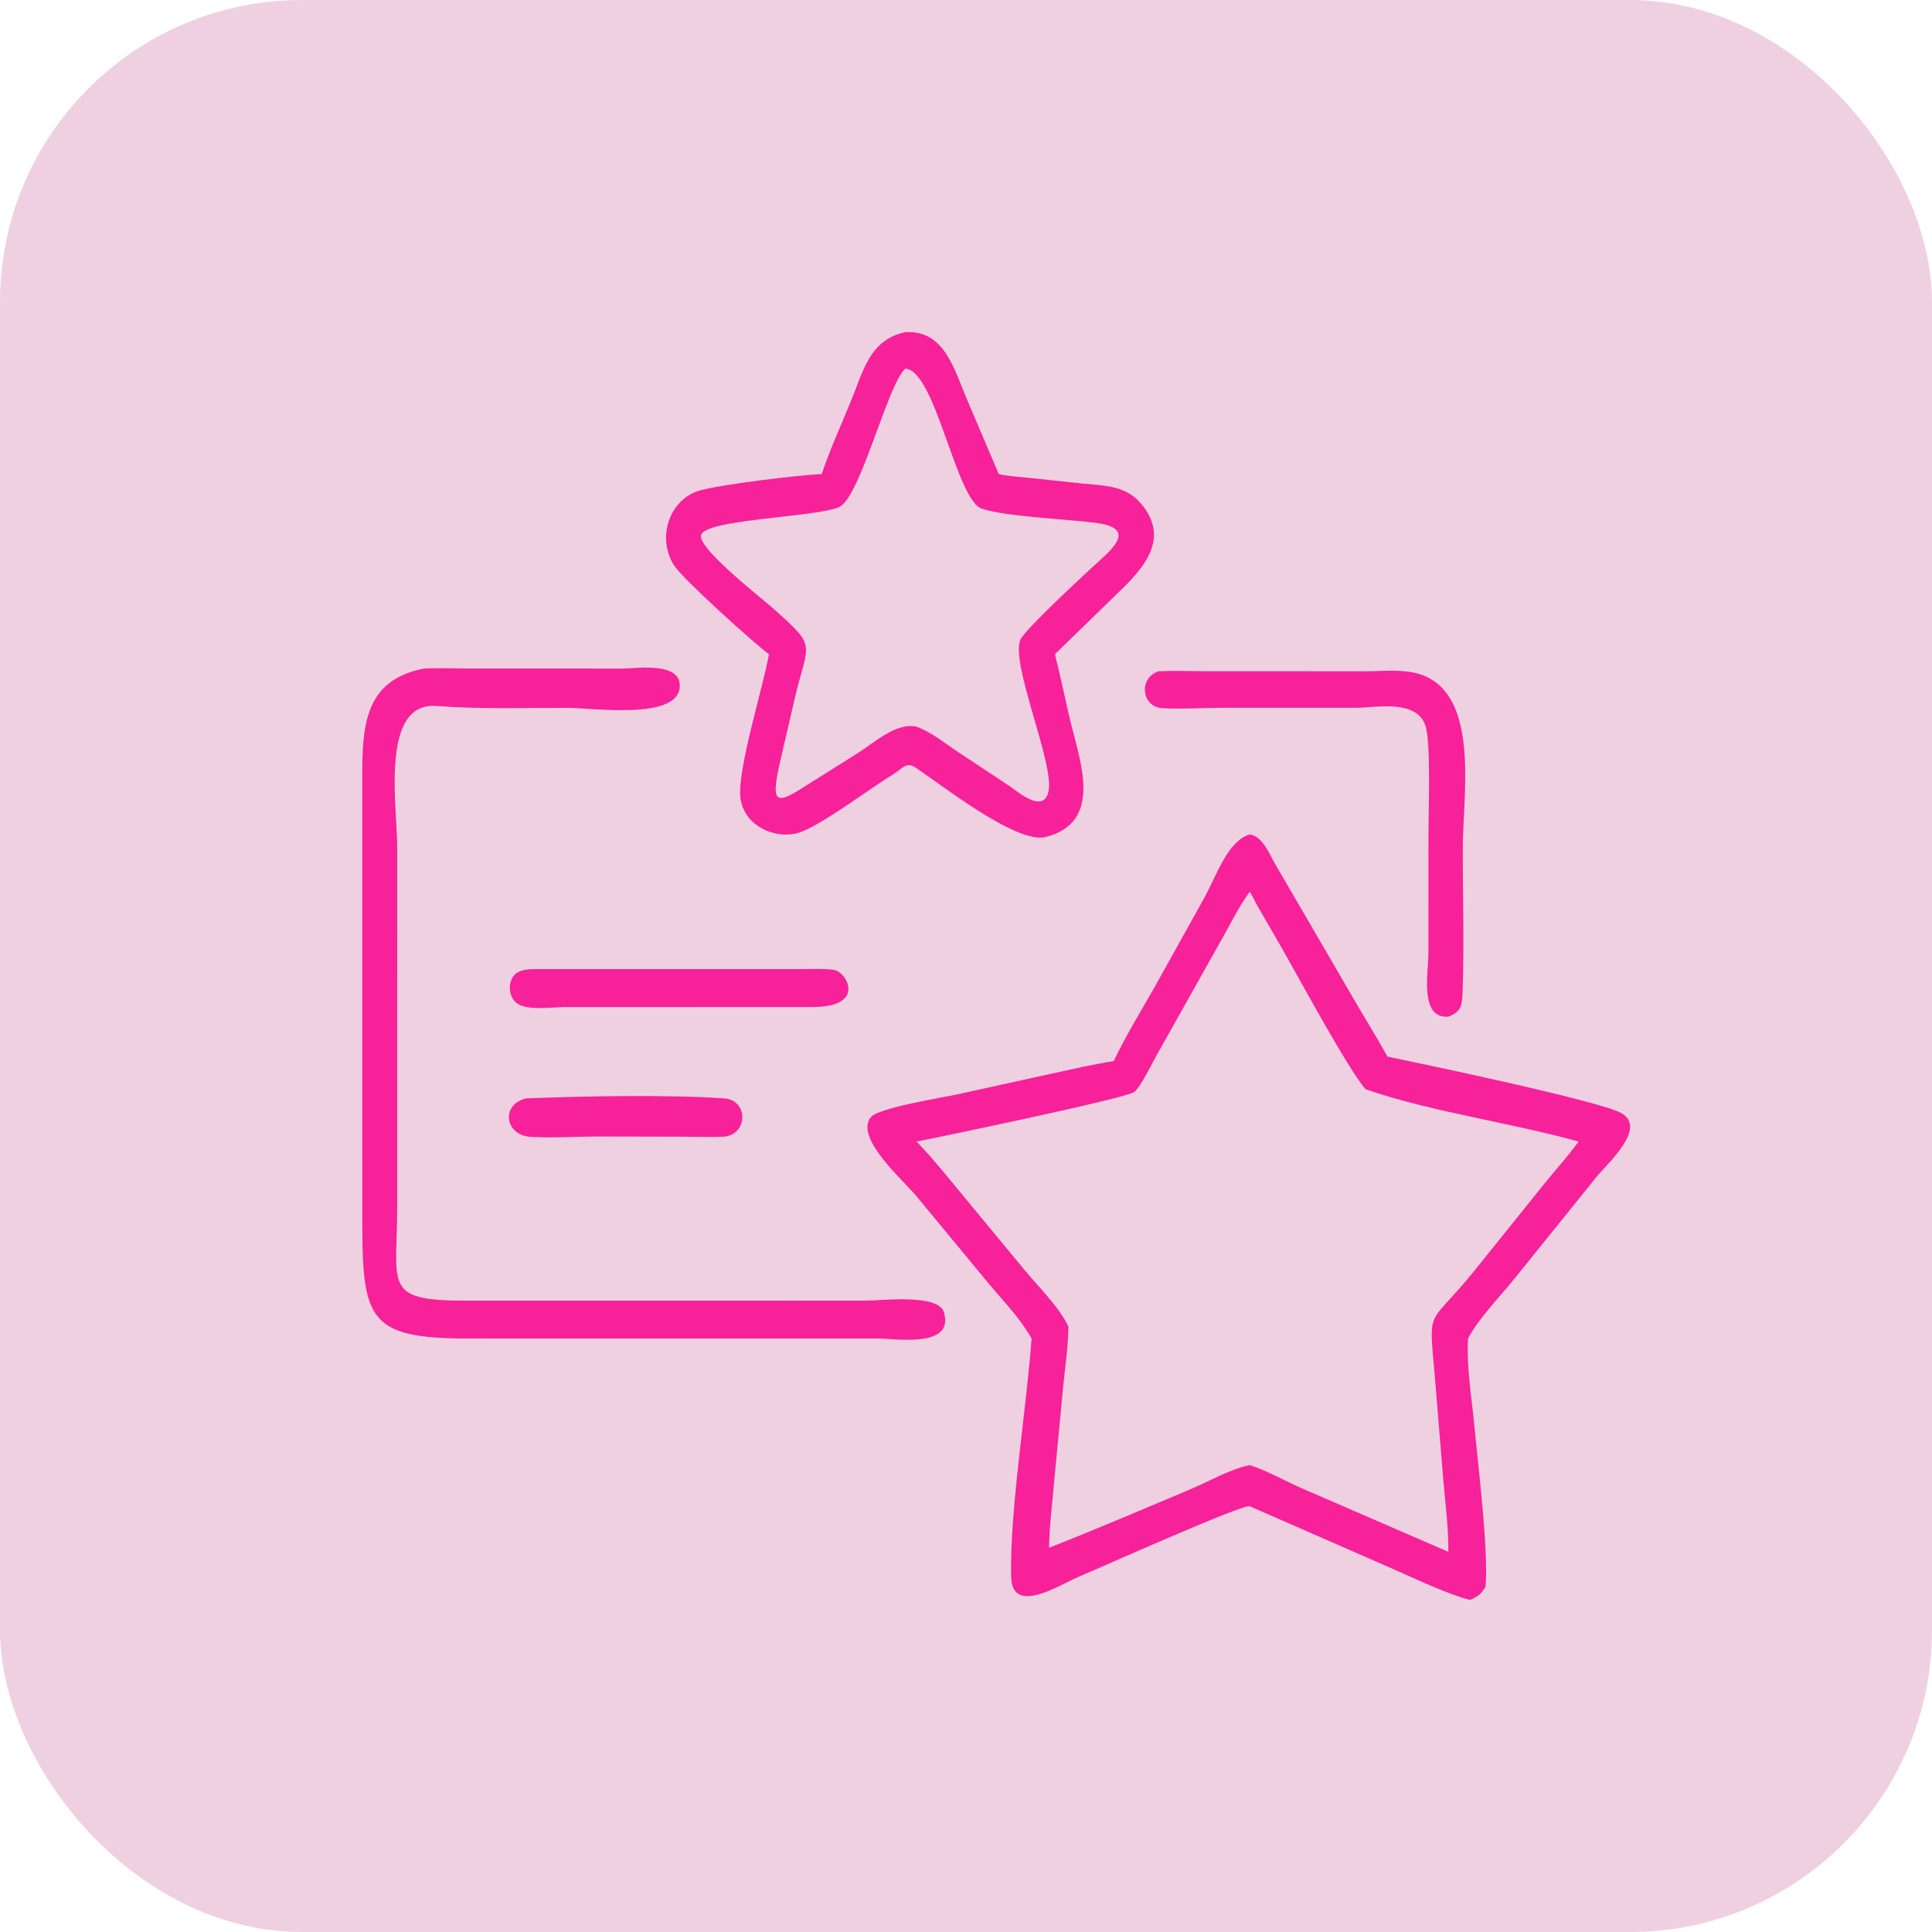 <?xml version="1.0" encoding="UTF-8"?> <svg xmlns="http://www.w3.org/2000/svg" width="64" height="64" viewBox="0 0 64 64" fill="none"><rect width="64" height="64" rx="10" fill="#B1146D" fill-opacity="0.2"></rect><path d="M27.219 15.706C27.491 14.903 27.843 14.121 28.166 13.341C28.6 12.289 28.801 11.258 29.988 11.003C31.283 10.928 31.597 12.209 32.033 13.232L33.086 15.706C33.402 15.774 33.739 15.791 34.059 15.827L35.858 16.018C36.532 16.084 37.257 16.075 37.759 16.639C38.918 17.941 37.653 19.039 36.849 19.82L34.943 21.674C35.141 22.427 35.29 23.201 35.475 23.96C35.796 25.268 36.535 27.248 34.639 27.727C33.693 27.965 31.251 26.05 30.362 25.449C30.028 25.203 29.904 25.456 29.594 25.645C28.827 26.113 27.254 27.304 26.518 27.565C25.734 27.844 24.638 27.384 24.527 26.423C24.421 25.498 25.273 22.785 25.473 21.674C24.993 21.319 22.637 19.203 22.334 18.735C21.752 17.836 22.157 16.592 23.113 16.269C23.721 16.064 26.566 15.722 27.219 15.706ZM29.988 12.214C29.398 12.738 28.505 16.463 27.806 16.791C27.044 17.149 23.241 17.189 23.219 17.756C23.2 18.241 25.234 19.816 25.617 20.159C27.092 21.479 26.777 21.221 26.323 23.153L25.853 25.186C25.488 26.751 25.743 26.642 26.812 25.956L28.44 24.931C28.975 24.593 29.698 23.921 30.362 24.073C30.853 24.252 31.269 24.6 31.705 24.89L33.442 26.039C33.731 26.232 34.548 26.963 34.731 26.228C34.95 25.344 33.451 21.955 33.806 21.184C33.964 20.843 35.808 19.139 36.182 18.792C36.717 18.295 37.771 17.511 36.308 17.321C35.39 17.201 33.322 17.114 32.529 16.854C31.67 16.571 30.987 12.253 29.988 12.214Z" fill="#F7219A"></path><path d="M25.058 43.086L28.716 43.085C29.195 43.085 31.074 42.85 31.264 43.462C31.639 44.673 29.655 44.342 29.117 44.341L15.546 44.34C12.067 44.346 11.993 43.669 12.001 40.027L12 25.756C11.996 23.977 12.106 22.528 14.042 22.146C14.563 22.122 15.095 22.145 15.618 22.145L20.628 22.147C21.09 22.143 22.549 21.913 22.519 22.738C22.477 23.872 19.616 23.448 18.805 23.448C17.361 23.448 15.903 23.497 14.464 23.386C12.576 23.24 13.159 26.737 13.159 28.072L13.157 40.017C13.154 42.608 12.674 43.086 15.443 43.087L25.058 43.086Z" fill="#F7219A"></path><path d="M47.979 33.679C47.01 33.749 47.319 32.208 47.318 31.577L47.319 27.601C47.319 26.902 47.409 24.564 47.212 24.017C46.901 23.154 45.565 23.445 44.914 23.447L40.491 23.447C39.848 23.447 39.139 23.497 38.507 23.46C37.793 23.418 37.719 22.441 38.384 22.236C38.871 22.213 39.368 22.234 39.856 22.234L45.251 22.236C45.862 22.237 46.577 22.143 47.162 22.379C49.023 23.131 48.457 26.365 48.456 28.12C48.455 29.68 48.506 31.258 48.451 32.815C48.435 33.281 48.425 33.51 47.979 33.679Z" fill="#F7219A"></path><path d="M36.893 35.151C37.308 34.281 37.819 33.459 38.29 32.624L39.877 29.771C40.286 29.046 40.654 27.864 41.398 27.641C41.835 27.699 42.051 28.305 42.261 28.656L44.809 33.033C45.191 33.692 45.593 34.337 45.964 35.003C46.951 35.206 52.965 36.459 53.708 36.873C54.589 37.364 53.228 38.563 52.902 38.968L50.131 42.403C49.683 42.954 48.986 43.677 48.657 44.292L48.632 44.34C48.575 45.259 48.742 46.219 48.829 47.134C48.948 48.383 49.317 51.382 49.211 52.556C49.075 52.8 48.941 52.901 48.693 53C47.95 52.811 46.822 52.27 46.087 51.949L41.398 49.896C41.142 49.827 36.429 51.942 35.727 52.235C35.113 52.492 33.523 53.541 33.495 52.229C33.447 50.022 34.006 46.655 34.172 44.34C33.792 43.665 33.231 43.097 32.744 42.51L30.326 39.587C29.904 39.084 28.296 37.68 28.849 37.005C29.106 36.691 31.284 36.351 31.789 36.236L34.761 35.582C35.469 35.429 36.178 35.261 36.893 35.151ZM41.398 29.541L41.362 29.591C41.012 30.081 40.738 30.651 40.437 31.178L38.318 34.951C38.154 35.242 37.791 35.999 37.572 36.174C37.32 36.377 31.215 37.649 30.362 37.816C30.899 38.369 31.386 38.983 31.88 39.579L33.903 42.025C34.354 42.578 35.102 43.311 35.392 43.943C35.386 44.6 35.286 45.271 35.22 45.925L34.896 49.331C34.84 49.972 34.759 50.627 34.751 51.271C36.307 50.661 37.854 49.999 39.398 49.35C40.013 49.091 40.763 48.66 41.398 48.534C41.992 48.72 42.57 49.065 43.149 49.312L47.979 51.407C47.985 50.617 47.88 49.814 47.812 49.027L47.529 45.588C47.327 43.215 47.282 44.02 48.834 42.103L51.178 39.188C51.548 38.732 51.947 38.293 52.294 37.816C50.051 37.19 47.376 36.827 45.239 36.083C44.653 35.43 42.884 32.128 42.337 31.189L41.64 29.983C41.559 29.843 41.488 29.669 41.398 29.541Z" fill="#F7219A"></path><path d="M26.937 33.358L18.674 33.361C18.288 33.362 17.424 33.493 17.101 33.218C16.851 33.006 16.814 32.556 17.033 32.304C17.25 32.055 17.739 32.109 18.033 32.103L26.524 32.103C26.881 32.103 27.268 32.079 27.621 32.127C28.044 32.183 28.716 33.353 26.937 33.358Z" fill="#F7219A"></path><path d="M24.015 37.653C23.559 37.676 23.094 37.655 22.638 37.655L19.948 37.649C19.164 37.643 18.367 37.704 17.585 37.66C16.726 37.612 16.575 36.608 17.416 36.386C19.309 36.311 22.102 36.255 23.987 36.385C24.777 36.439 24.797 37.533 24.015 37.653Z" fill="#F7219A"></path></svg> 